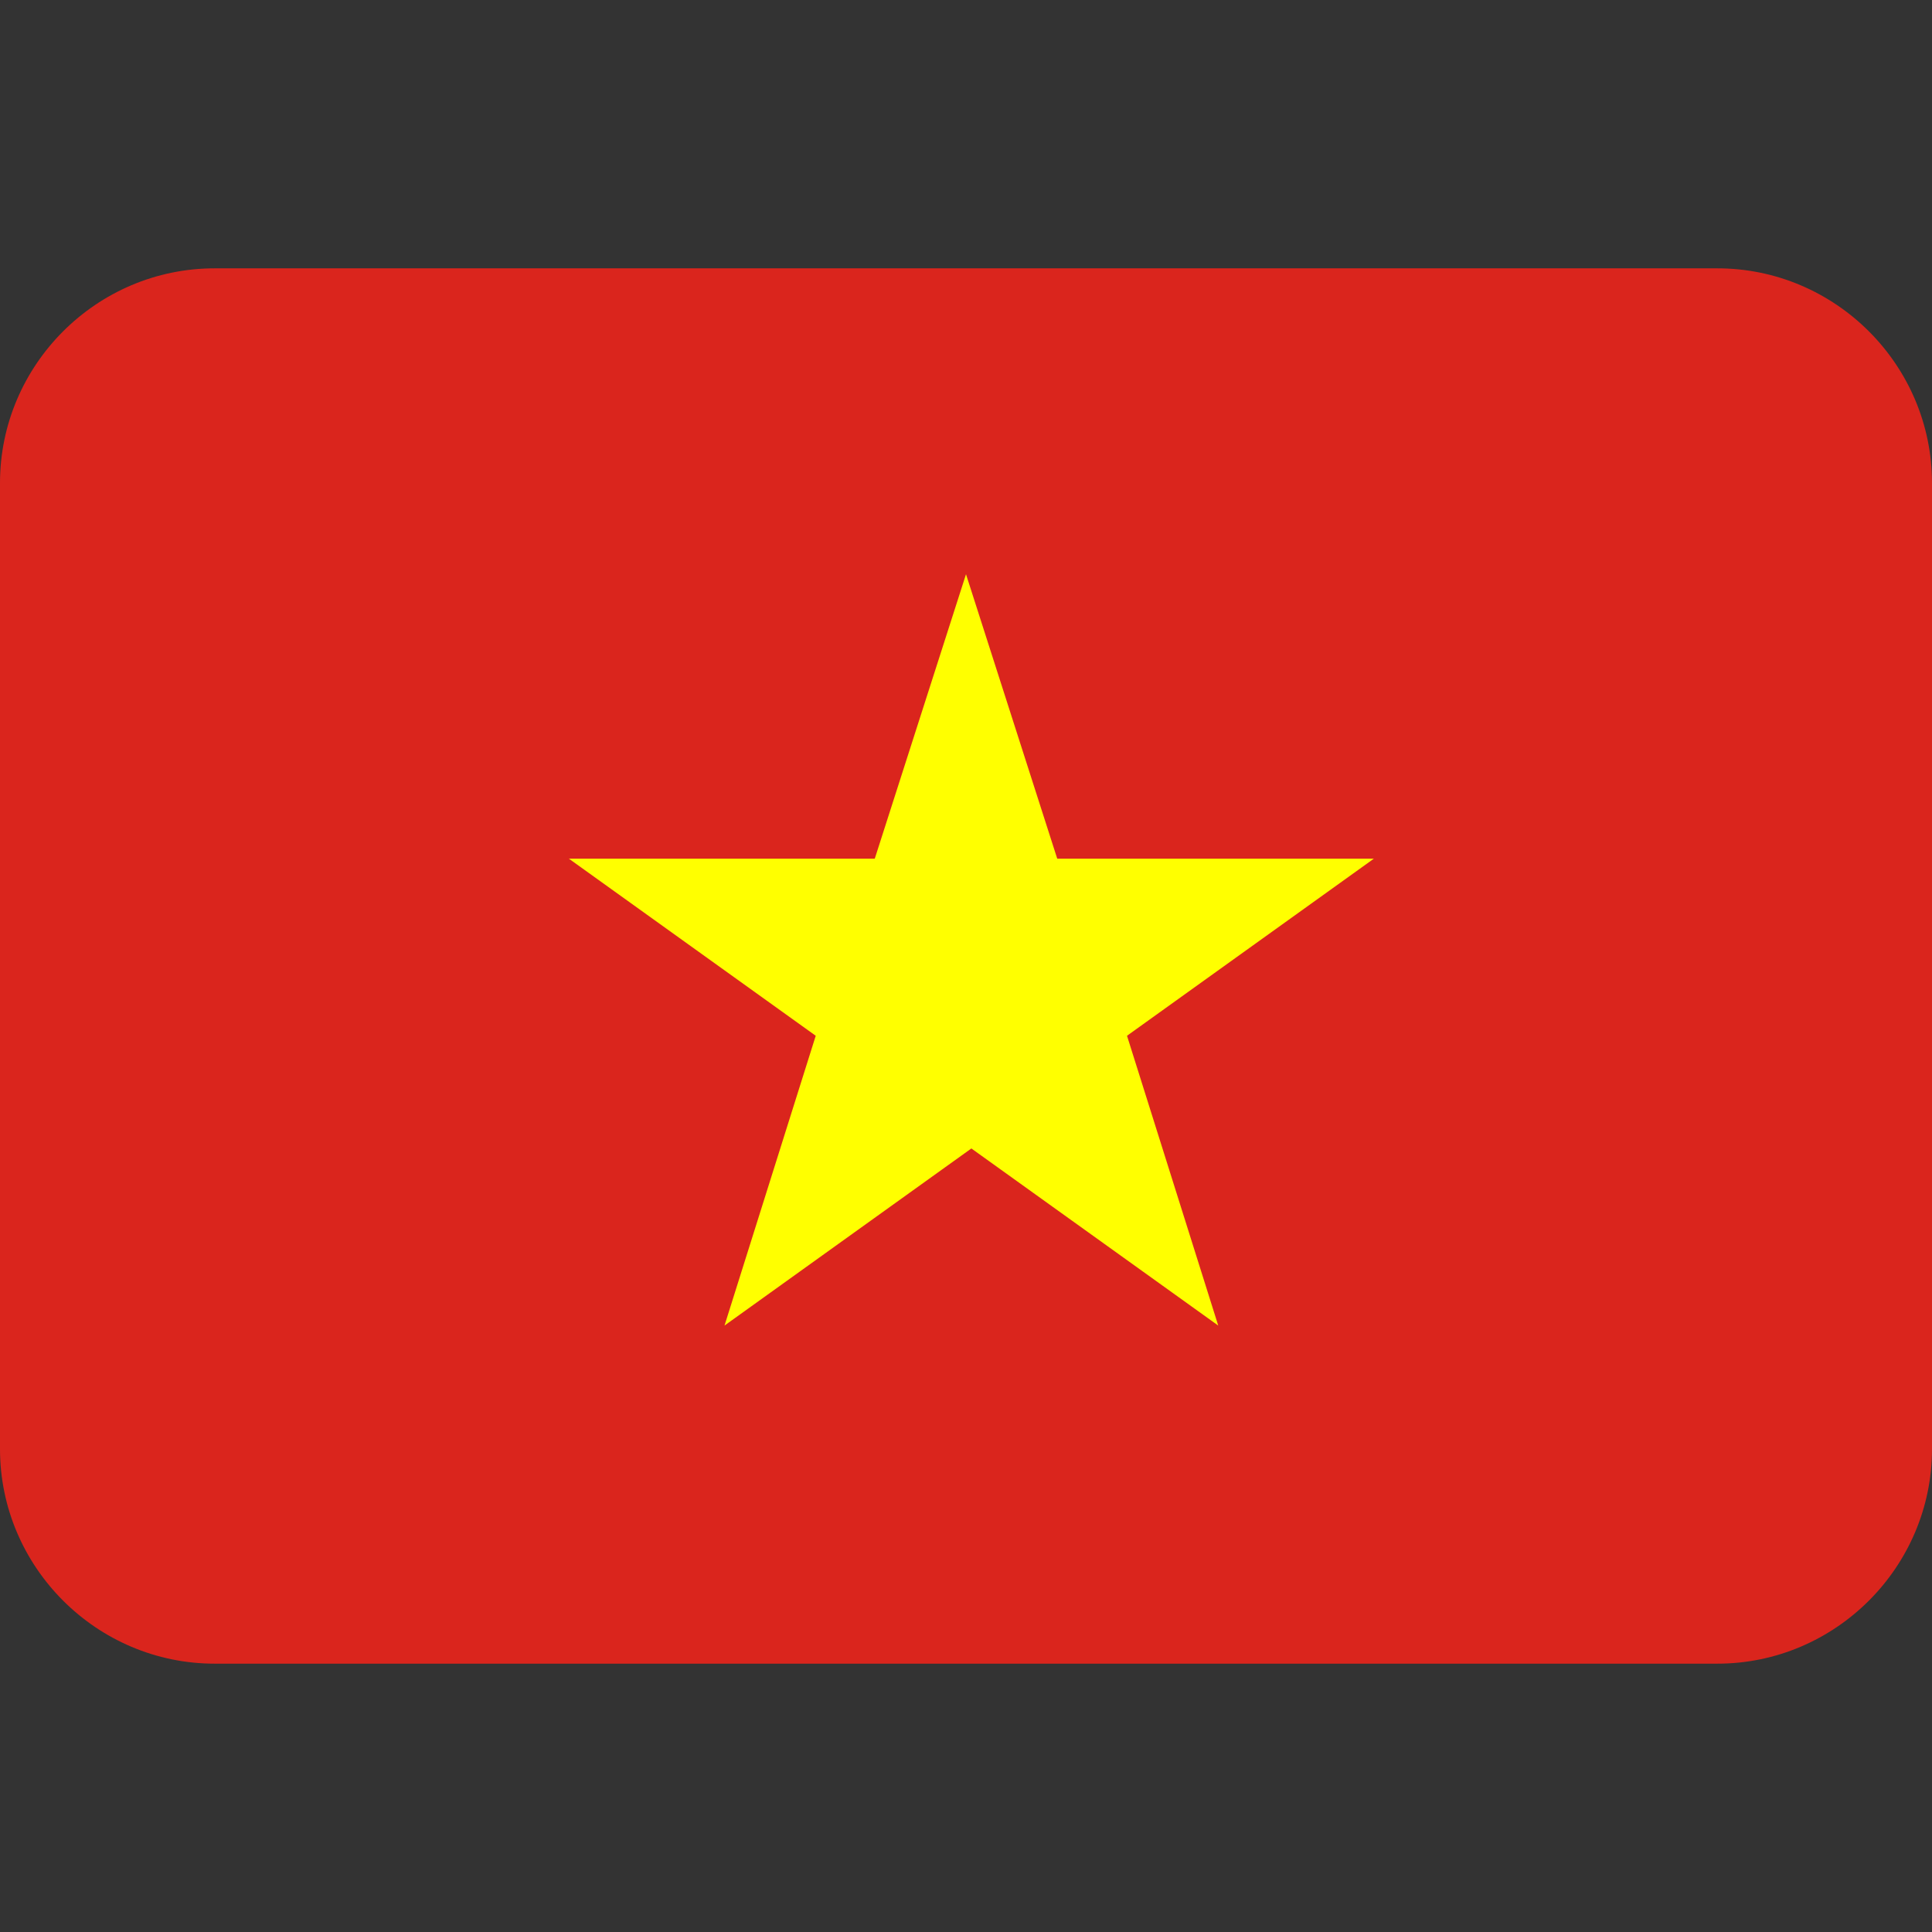 <?xml version="1.0" encoding="utf-8"?>
<!-- Generator: Adobe Illustrator 25.3.1, SVG Export Plug-In . SVG Version: 6.00 Build 0)  -->
<svg version="1.1" id="Layer_1" xmlns="http://www.w3.org/2000/svg" xmlns:xlink="http://www.w3.org/1999/xlink" x="0px" y="0px"
	 viewBox="0 0 36 36" style="enable-background:new 0 0 36 36;" xml:space="preserve">
<rect x="0" y="0" width="36" height="36" fill="#333333" stroke="none"/>
<style type="text/css">
	.st0{fill:#DA251D;}
	.st1{fill:#FFFF00;}
</style>
<g>
	<path class="st0" d="M32,5H4C1.8,5,0,6.8,0,9v18c0,2.2,1.8,4,4,4H32c2.2,0,4-1.8,4-4V9C36,6.8,34.2,5,32,5z"/>
	<path class="st1" d="M19.7,16L18,10.7L16.3,16h-5.7l4.6,3.3l-1.7,5.4l4.6-3.3l4.6,3.3l-1.7-5.4l4.6-3.3L19.7,16z"/>
</g>
</svg>
